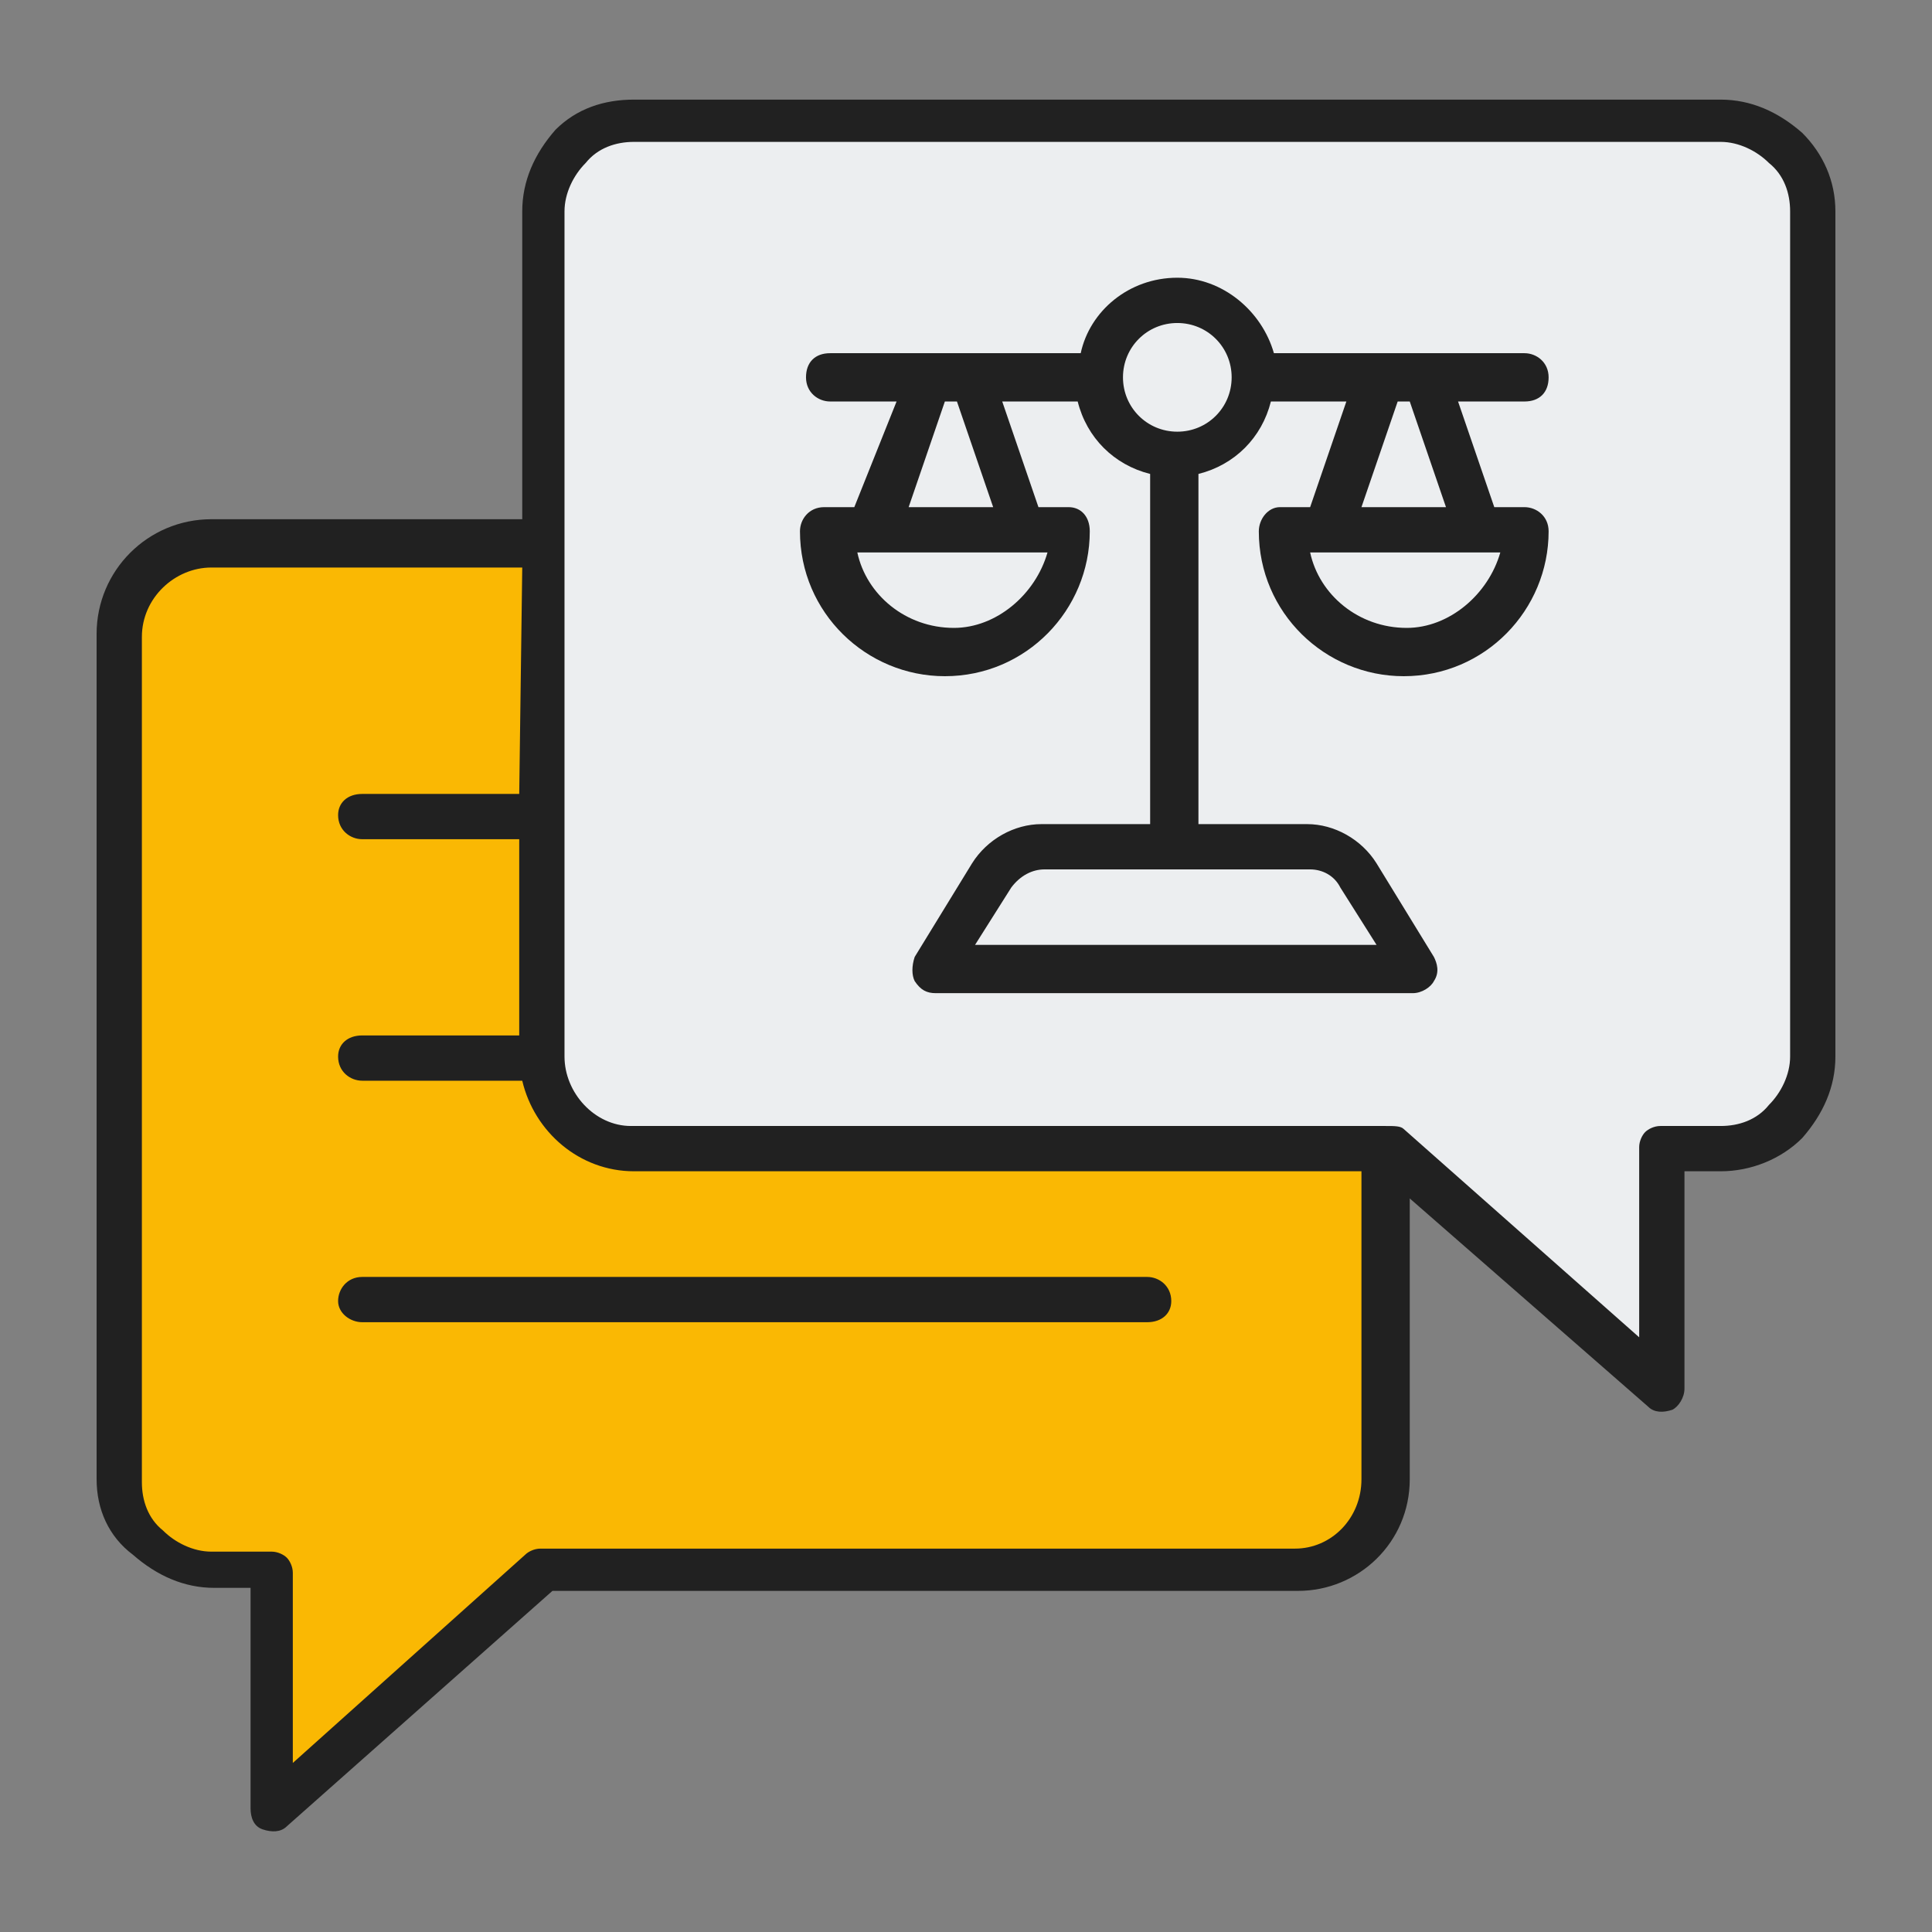 <?xml version="1.0" encoding="utf-8"?>
<!-- Generator: Adobe Illustrator 27.8.1, SVG Export Plug-In . SVG Version: 6.00 Build 0)  -->
<svg version="1.1" id="Filled_Line_Expand" xmlns="http://www.w3.org/2000/svg" xmlns:xlink="http://www.w3.org/1999/xlink" x="0px"
	 y="0px" viewBox="0 0 64 64" style="enable-background:new 0 0 64 64;" xml:space="preserve">
<rect x="0" y="0" width="64" height="64" fill="#808080" stroke="none"/>
<style type="text/css">
	.st0{fill-rule:evenodd;clip-rule:evenodd;fill:#FAB803;}
	.st1{fill-rule:evenodd;clip-rule:evenodd;fill:#ECEEF0;}
	.st2{fill-rule:evenodd;clip-rule:evenodd;fill:#212121;}
</style>
<g>
	<path class="st0" d="M46,18H7c-0.8,0-1.6,0.3-2.1,0.9C4.3,19.4,4,20.2,4,21v28c0,0.8,0.3,1.6,0.9,2.1C5.4,51.7,6.2,52,7,52
		c1.1,0,2,0,2,0v8l9-8h25c1.7,0,3-1.3,3-3V18z"/>
	<path class="st1" d="M46,38H21c-1.7,0-3-1.3-3-3V7c0-0.8,0.3-1.6,0.9-2.1C19.4,4.3,20.2,4,21,4h36c0.8,0,1.6,0.3,2.1,0.9
		C59.7,5.4,60,6.2,60,7v28c0,0.8-0.3,1.6-0.9,2.1C58.6,37.7,57.8,38,57,38c-1.1,0-2,0-2,0v8L46,38z"/>
	<path class="st2" d="M46.7,39.7V49c0,2.1-1.7,3.7-3.7,3.7H18.3l-8.8,7.8c-0.2,0.2-0.5,0.2-0.8,0.1c-0.3-0.1-0.4-0.4-0.4-0.7v-7.3
		H7.1c-1,0-1.9-0.4-2.7-1.1C3.6,50.9,3.2,50,3.2,49V21c0-2.1,1.7-3.8,3.8-3.8h10.3V7c0-1,0.4-1.9,1.1-2.7c0.7-0.7,1.6-1,2.6-1h36
		c1,0,1.9,0.4,2.7,1.1C60.4,5.1,60.8,6,60.8,7v28c0,1-0.4,1.9-1.1,2.7C59,38.4,58,38.8,57,38.8h-1.2V46c0,0.3-0.2,0.6-0.4,0.7
		c-0.3,0.1-0.6,0.1-0.8-0.1L46.7,39.7z M17.3,18.8H7c-1.2,0-2.3,1-2.3,2.3v28c0,0.6,0.2,1.2,0.7,1.6c0.4,0.4,1,0.7,1.6,0.7h2
		c0.2,0,0.4,0.1,0.5,0.2c0.1,0.1,0.2,0.3,0.2,0.5v6.3l7.7-6.9c0.1-0.1,0.3-0.2,0.5-0.2h25c1.2,0,2.2-1,2.2-2.3V38.8H21
		c-1.8,0-3.3-1.3-3.7-3H12c-0.4,0-0.8-0.3-0.8-0.8c0-0.4,0.3-0.7,0.8-0.7h5.2v-6.5H12c-0.4,0-0.8-0.3-0.8-0.8c0-0.4,0.3-0.7,0.8-0.7
		h5.2L17.3,18.8L17.3,18.8z M46.5,37.4l7.8,6.9V38c0-0.2,0.1-0.4,0.2-0.5c0.1-0.1,0.3-0.2,0.5-0.2h2c0.6,0,1.2-0.2,1.6-0.7
		c0.4-0.4,0.7-1,0.7-1.6V7c0-0.6-0.2-1.2-0.7-1.6c-0.4-0.4-1-0.7-1.6-0.7H21c-0.6,0-1.2,0.2-1.6,0.7c-0.4,0.4-0.7,1-0.7,1.6v28
		c0,1.2,1,2.3,2.2,2.3h25C46.2,37.3,46.4,37.3,46.5,37.4z M29.7,13.3h-2.2c-0.4,0-0.8-0.3-0.8-0.8s0.3-0.8,0.8-0.8h8.3
		c0.3-1.4,1.6-2.5,3.2-2.5c1.5,0,2.8,1.1,3.2,2.5h8.3c0.4,0,0.8,0.3,0.8,0.8s-0.3,0.8-0.8,0.8h-2.2l1.2,3.5h1c0.4,0,0.8,0.3,0.8,0.8
		c0,2.6-2.1,4.8-4.8,4.8c-2.6,0-4.8-2.1-4.8-4.8c0-0.4,0.3-0.8,0.7-0.8h1l1.2-3.5h-2.5c-0.3,1.2-1.2,2.1-2.4,2.4v11.6h3.6
		c0.9,0,1.8,0.5,2.3,1.3l1.9,3.1c0.1,0.2,0.2,0.5,0,0.8c-0.1,0.2-0.4,0.4-0.7,0.4H31c-0.3,0-0.5-0.1-0.7-0.4c-0.1-0.2-0.1-0.5,0-0.8
		l1.9-3.1c0.5-0.8,1.4-1.3,2.3-1.3h3.6V15.7c-1.2-0.3-2.1-1.2-2.4-2.4h-2.5l1.2,3.5h1c0.4,0,0.7,0.3,0.7,0.8c0,2.6-2.1,4.8-4.8,4.8
		c-2.6,0-4.8-2.1-4.8-4.8c0-0.4,0.3-0.8,0.8-0.8h1L29.7,13.3z M40.8,12.5c0-1-0.8-1.8-1.8-1.8s-1.8,0.8-1.8,1.8s0.8,1.8,1.8,1.8
		S40.8,13.5,40.8,12.5z M47.9,16.8l-1.2-3.5h-0.4l-1.2,3.5H47.9z M49.7,18.3h-6.3c0.3,1.4,1.6,2.5,3.2,2.5
		C48,20.8,49.3,19.7,49.7,18.3z M43.4,28.8h-8.8c-0.4,0-0.8,0.2-1.1,0.6l-1.2,1.9h13.3l-1.2-1.9C44.2,29,43.8,28.8,43.4,28.8z
		 M32.9,16.8l-1.2-3.5h-0.4l-1.2,3.5H32.9z M34.7,18.3h-6.3c0.3,1.4,1.6,2.5,3.2,2.5C33,20.8,34.3,19.7,34.7,18.3z M12,43.8
		c-0.4,0-0.8-0.3-0.8-0.7s0.3-0.8,0.8-0.8h26c0.4,0,0.8,0.3,0.8,0.8c0,0.4-0.3,0.7-0.8,0.7H12z"/>
</g>
</svg>
